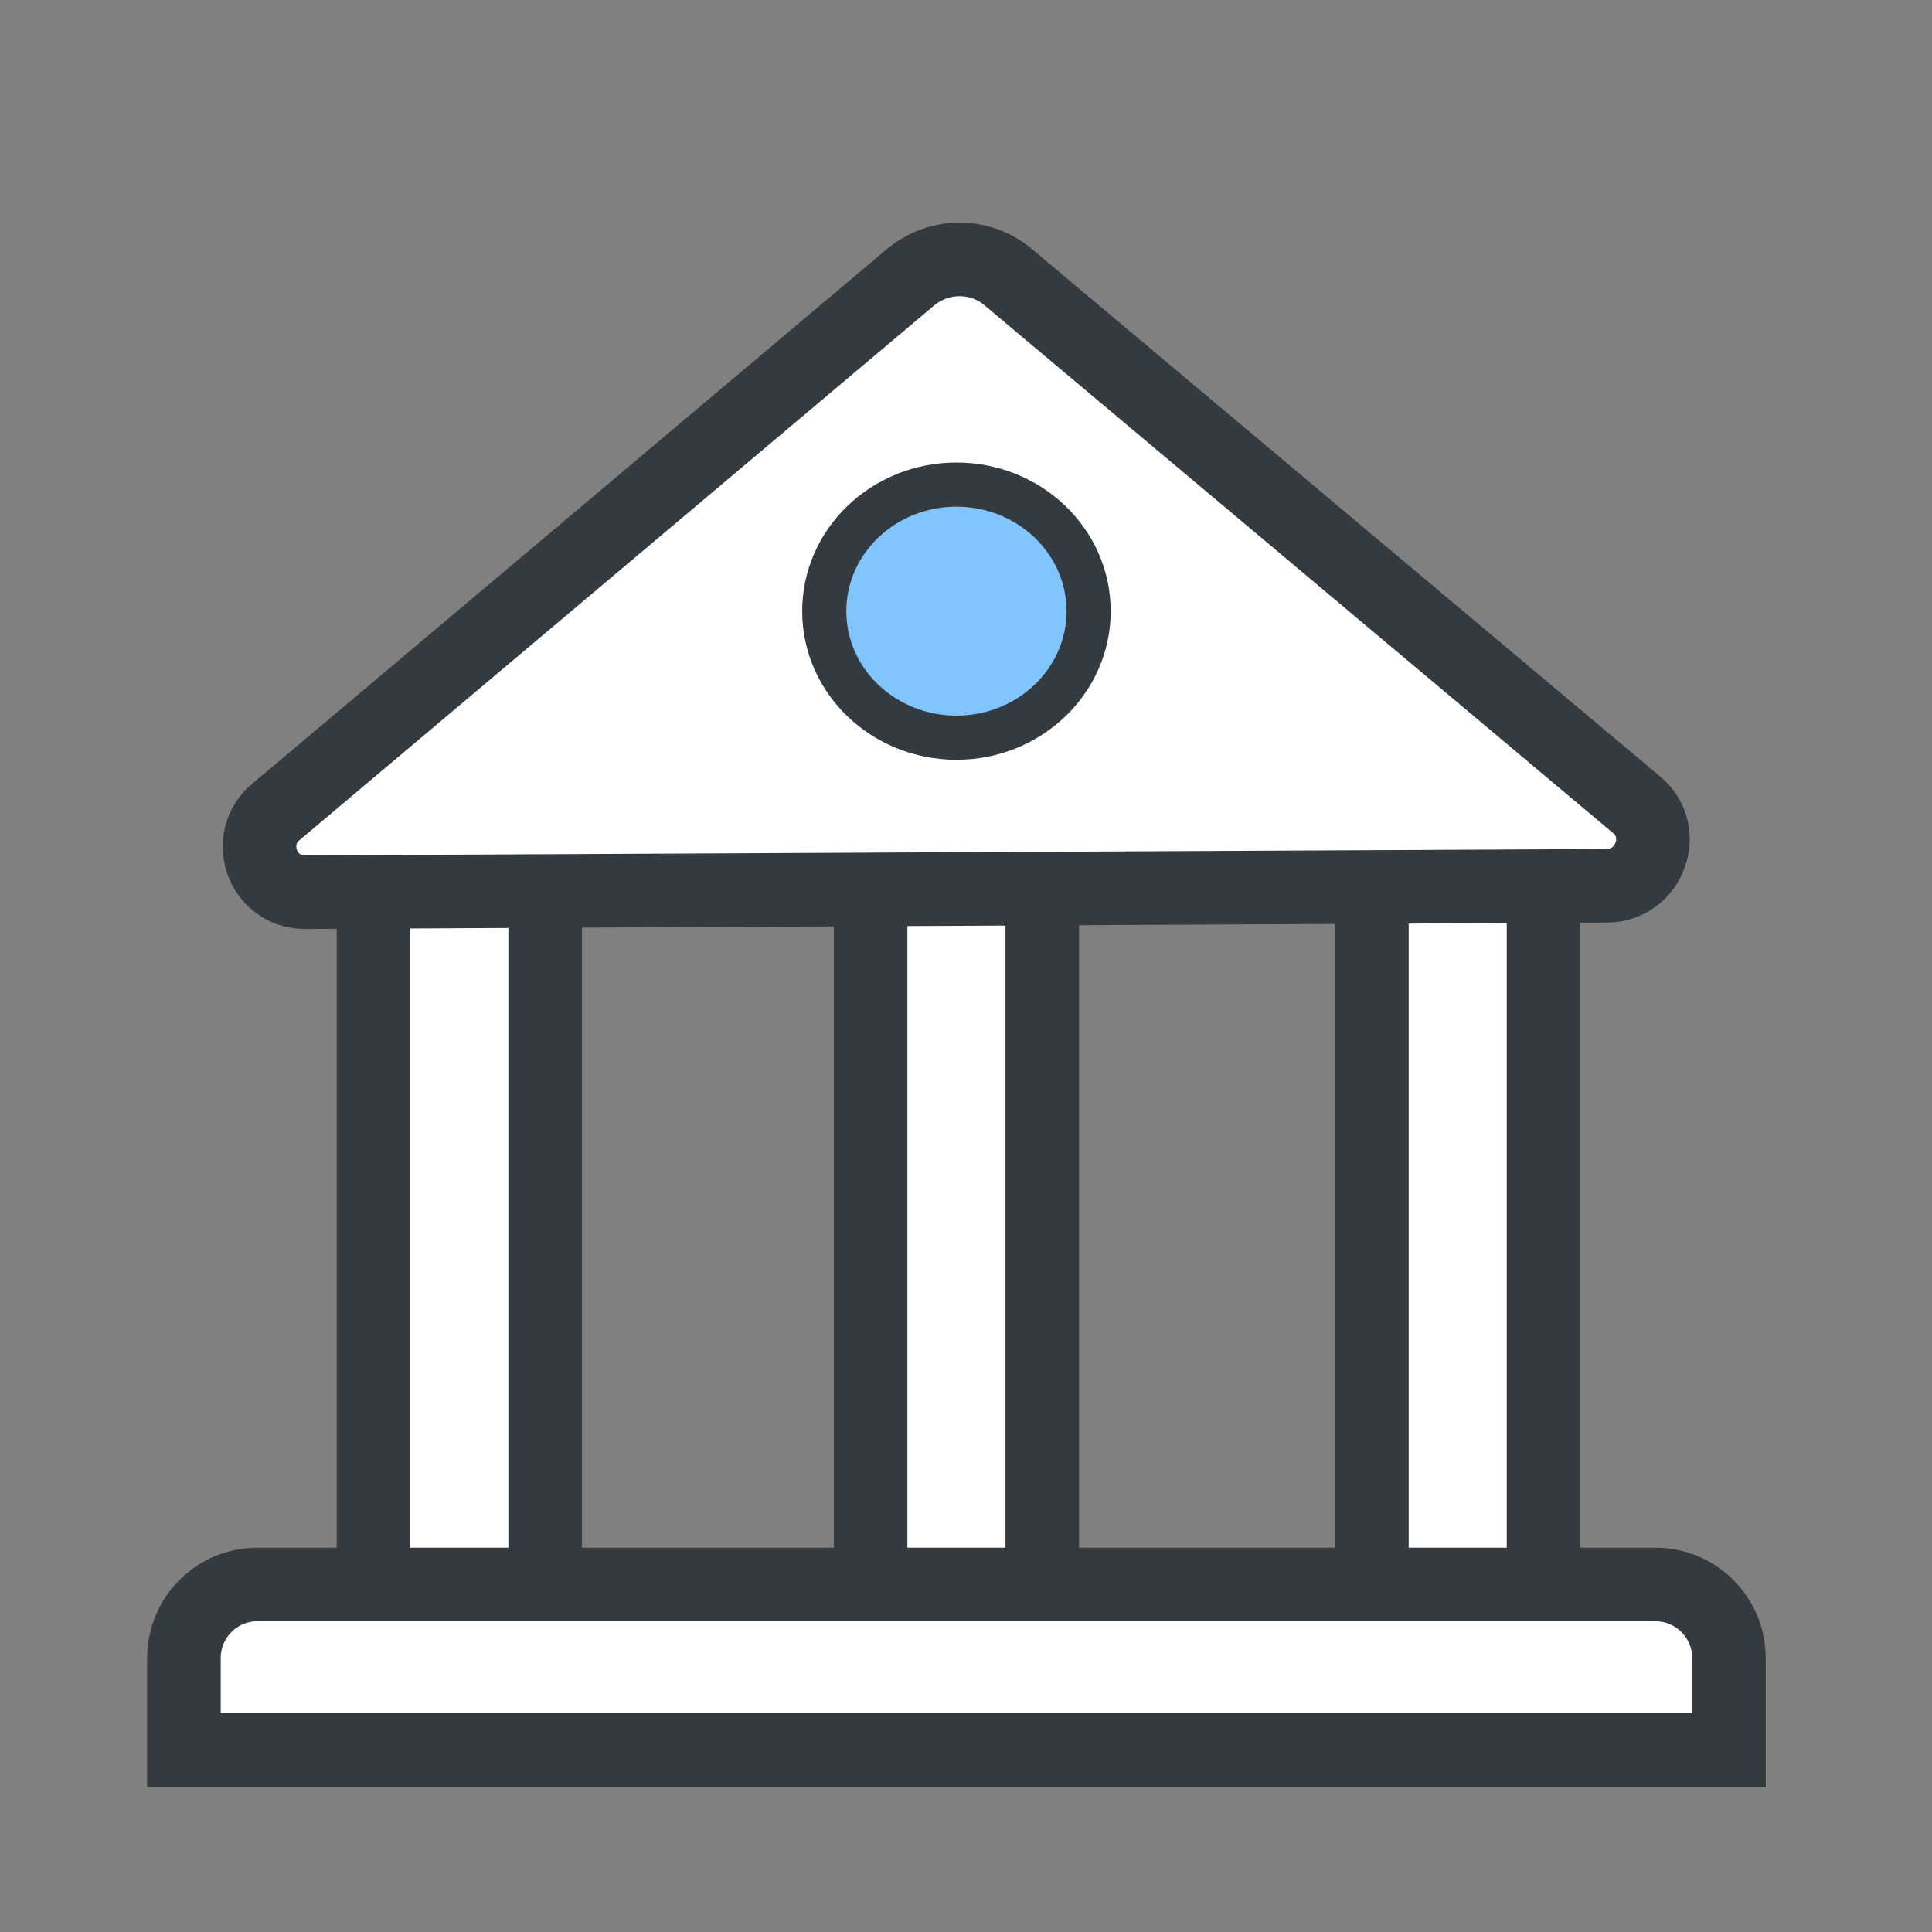 <?xml version="1.0" encoding="UTF-8"?> <svg xmlns="http://www.w3.org/2000/svg" width="101" height="101" viewBox="0 0 101 101" fill="none"><rect x="0" y="0" width="101" height="101" fill="#808080" stroke="none"/><g clip-path="url(#clip0_5182_15210)"><path d="M28.5 43.488H19.526V86.808H28.5V43.488Z" fill="white" stroke="#333B40" stroke-width="3.846" stroke-miterlimit="10" stroke-linecap="round"></path><path d="M80.692 43.488H71.718V86.808H80.692V43.488Z" fill="white" stroke="#333B40" stroke-width="3.846" stroke-miterlimit="10" stroke-linecap="round"></path><path d="M54.487 43.488H45.513V86.808H54.487V43.488Z" fill="white" stroke="#333B40" stroke-width="3.846" stroke-miterlimit="10" stroke-linecap="round"></path><path d="M14.449 42.424L47.577 14.514C49.064 13.257 51.231 13.244 52.705 14.488L85.564 42.078C87.269 43.501 86.231 46.296 84 46.309L15.949 46.642C13.718 46.642 12.718 43.873 14.436 42.424H14.449Z" fill="white" stroke="#333B40" stroke-width="3.846" stroke-miterlimit="10" stroke-linecap="round"></path><path d="M50 38.565C53.816 38.565 56.91 35.603 56.91 31.949C56.91 28.296 53.816 25.334 50 25.334C46.184 25.334 43.09 28.296 43.09 31.949C43.09 35.603 46.184 38.565 50 38.565Z" fill="#81C5FF" stroke="#333B40" stroke-width="2.308" stroke-miterlimit="10" stroke-linecap="round"></path><path d="M13.461 82.834H86.538C88.667 82.834 90.385 84.552 90.385 86.68V91.488H9.615V86.68C9.615 84.552 11.333 82.834 13.461 82.834Z" fill="white" stroke="#333B40" stroke-width="3.846" stroke-miterlimit="10" stroke-linecap="round"></path></g><defs><clipPath id="clip0_5182_15210"><rect width="100" height="100" fill="white" transform="translate(0.039 0.38)"></rect></clipPath></defs></svg> 